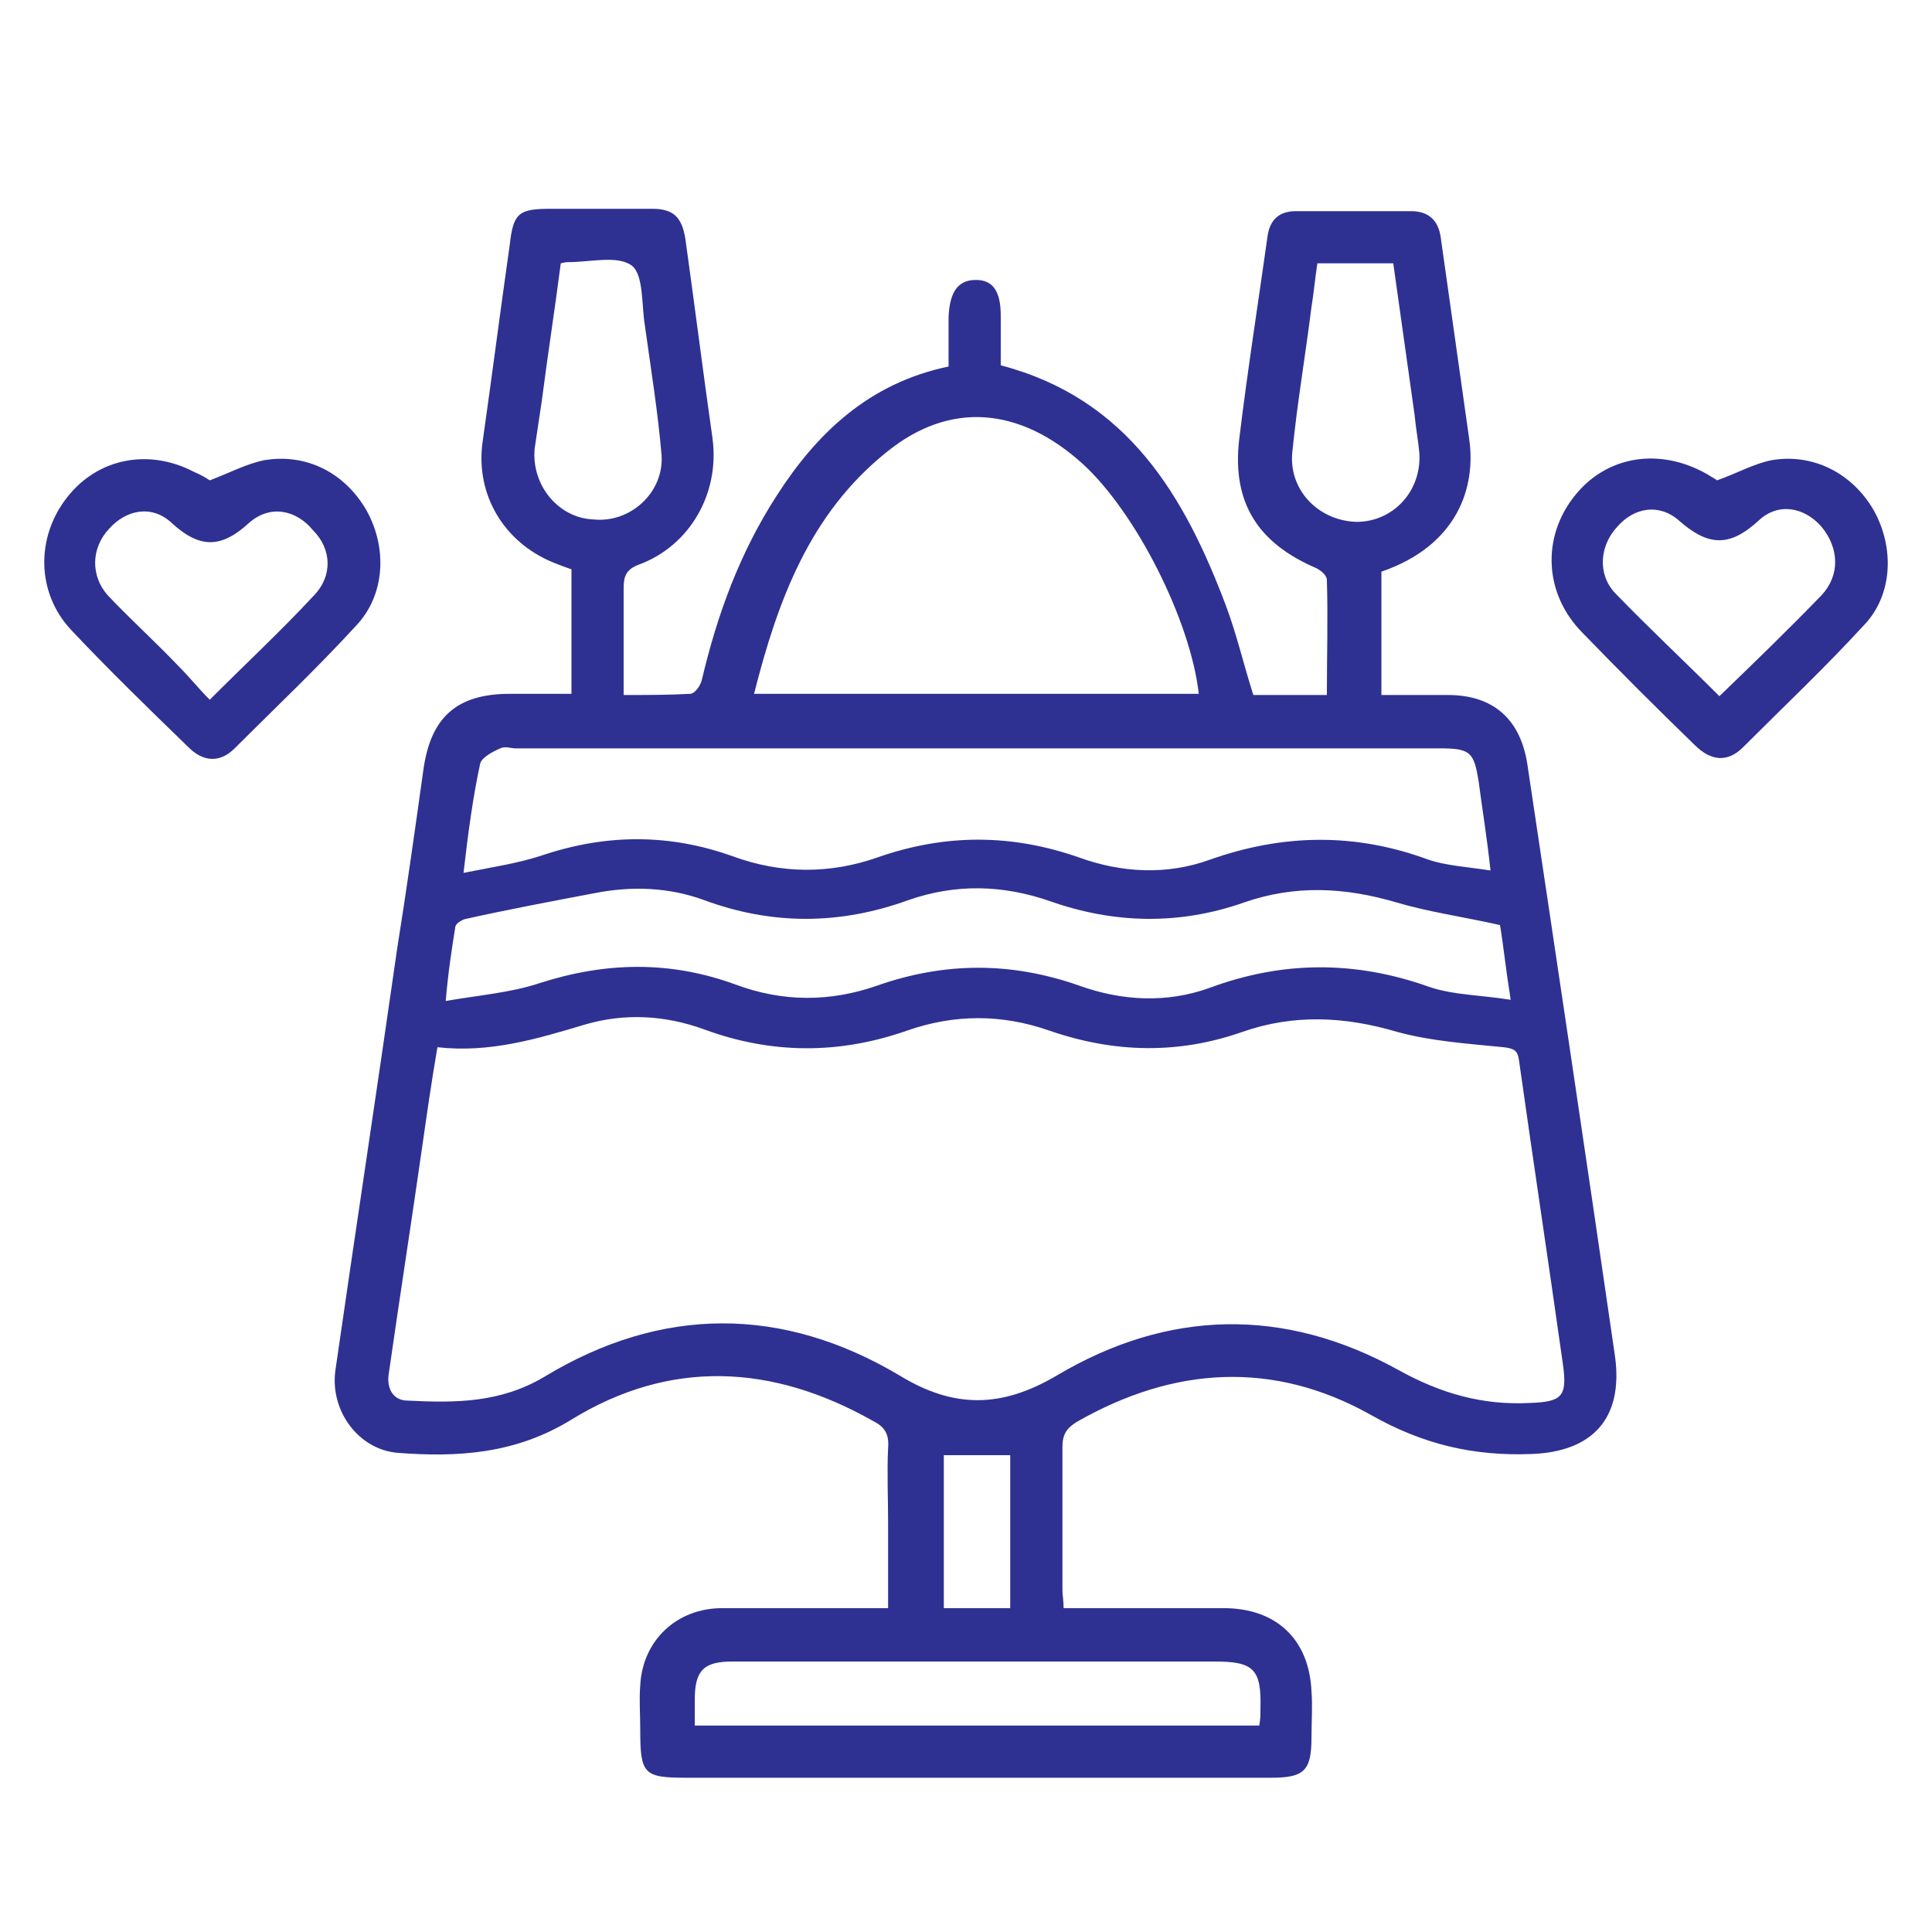 <?xml version="1.0" encoding="utf-8"?>
<!-- Generator: Adobe Illustrator 27.0.0, SVG Export Plug-In . SVG Version: 6.00 Build 0)  -->
<svg version="1.1" id="Layer_1" xmlns="http://www.w3.org/2000/svg" xmlns:xlink="http://www.w3.org/1999/xlink" x="0px" y="0px"
	 viewBox="0 0 300 300" style="enable-background:new 0 0 300 300;" xml:space="preserve">
<style type="text/css">
	.st0{fill:#2E3192;}
</style>
<g>
	<path class="st0" d="M237.155,118.599c-1.105-6.998-5.34-10.68-12.338-10.68c-3.315,0-6.813,0-10.312,0V88.768
		c11.785-4.051,14.732-13.074,13.627-20.624c-1.473-10.496-2.946-20.809-4.419-31.305c-0.368-2.578-1.841-4.051-4.604-4.051
		c-5.893,0-11.969,0-17.862,0c-2.578,0-4.051,1.289-4.419,3.867c-1.473,10.496-3.13,20.993-4.419,31.673
		c-1.105,9.76,2.946,16.021,11.969,19.888c0.737,0.368,1.657,1.105,1.657,1.841c0.184,5.893,0,11.785,0,17.862h-11.417
		c-1.473-4.604-2.578-9.391-4.235-13.811c-6.445-17.126-15.284-32.226-34.988-37.382c0-2.578,0-5.156,0-7.734
		c0-3.867-1.289-5.524-3.867-5.524c-2.762,0-4.051,1.841-4.235,5.709c0,2.578,0,5.156,0,7.734
		c-12.338,2.578-20.44,10.312-26.701,20.072c-5.709,8.839-9.207,18.415-11.601,28.543c-0.184,0.921-1.105,2.21-1.841,2.21
		c-3.315,0.184-6.629,0.184-10.312,0.184c0-5.709,0-11.233,0-16.573c0-1.841,0.368-2.946,2.394-3.683
		c7.918-2.946,12.522-11.049,11.417-19.519c-1.473-10.312-2.762-20.624-4.235-31.121c-0.552-3.315-1.841-4.604-5.156-4.604
		c-5.156,0-10.496,0-15.652,0c-4.972,0-5.893,0.552-6.445,5.524c-1.473,10.312-2.762,20.44-4.235,30.752
		c-1.105,8.102,3.315,15.468,10.865,18.599c0.921,0.368,1.841,0.737,2.946,1.105v19.335h-0.184c-3.315,0-6.445,0-9.391,0
		c-8.287,0-12.338,3.683-13.443,11.969c-1.289,9.207-2.578,18.415-4.051,27.622c-3.13,21.913-6.445,43.643-9.576,65.372
		c-0.921,6.261,3.499,12.338,9.576,12.89c9.391,0.737,18.415,0.184,27.069-5.156c15.284-9.391,31.121-8.655,46.773,0.184
		c1.841,0.921,2.578,2.026,2.394,4.235c-0.184,3.867,0,7.734,0,11.601c0,4.419,0,8.655,0,13.259c-8.839,0-17.31,0-25.78,0
		c-6.998,0-12.338,4.972-12.706,11.97c-0.184,2.21,0,4.604,0,6.998c0,6.813,0.552,7.366,7.182,7.366c20.256,0,40.328,0,60.584,0
		c10.128,0,20.072,0,30.2,0c5.156,0,6.261-1.105,6.261-6.261c0-2.394,0.184-4.788,0-7.182c-0.368-8.102-5.524-12.89-13.627-12.89
		c-7.182,0-14.179,0-21.361,0c-1.105,0-2.21,0-3.499,0c0-1.105-0.184-2.026-0.184-2.762c0-7.366,0-14.916,0-22.282
		c0-2.026,0.737-2.946,2.21-3.867c15.1-8.655,30.568-9.576,45.668-1.105c8.102,4.604,16.021,6.445,25.044,6.077
		c9.391-0.368,14.179-5.524,12.89-15.1C246.362,180.104,241.759,149.352,237.155,118.599z M200.694,69.985
		c0.737-7.366,2.026-14.916,2.946-22.282c0.368-2.21,0.552-4.42,0.921-6.813l0,0h11.785c1.105,7.918,2.21,15.652,3.315,23.571
		c0.184,2.026,0.552,3.867,0.737,5.893c0.368,5.893-4.051,10.68-9.76,10.68C204.561,80.849,199.957,75.877,200.694,69.985z
		 M137.716,70.169c9.76-7.918,20.624-6.998,30.384,1.841c8.287,7.55,16.757,24.307,18.046,35.724h-69.055
		C120.774,93.187,125.746,79.745,137.716,70.169z M83.025,69.617c0.368-2.394,0.737-4.972,1.105-7.366
		c0.921-7.182,2.026-14.179,2.946-21.361l0,0c0.737-0.184,0.921-0.184,1.105-0.184c3.499,0,7.734-1.105,9.944,0.552
		c1.841,1.473,1.473,6.077,2.026,9.391c0.921,6.629,2.026,13.443,2.578,20.072c0.368,5.709-4.788,10.496-10.496,9.944
		C86.707,80.481,82.472,75.325,83.025,69.617z M74.554,118.599c0.184-0.921,1.841-1.841,3.13-2.394c0.737-0.368,1.657,0,2.394,0
		c47.878,0,95.572,0,143.45,0c4.788,0,5.34,0.552,6.077,5.156c0.552,4.235,1.289,8.655,1.841,13.811
		c-3.499-0.552-6.813-0.737-9.576-1.657c-11.417-4.235-22.65-4.051-34.067,0c-6.629,2.394-13.627,2.026-20.256-0.368
		c-10.496-3.683-20.809-3.683-31.305,0c-7.366,2.578-14.916,2.578-22.466-0.184c-9.76-3.499-19.519-3.499-29.463-0.184
		c-3.867,1.289-7.734,1.841-12.338,2.762l0,0C72.712,129.096,73.449,123.756,74.554,118.599z M70.687,144.012
		c0-0.552,0.921-1.105,1.473-1.289c6.629-1.473,13.443-2.762,20.256-4.051c5.709-1.105,11.417-0.921,16.941,1.105
		c10.496,3.867,20.993,3.867,31.673,0c7.366-2.578,14.732-2.394,22.098,0.184c9.944,3.499,20.072,3.683,30.016,0.184
		c7.918-2.762,15.652-2.394,23.755,0c4.972,1.473,10.312,2.21,16.021,3.499c0.552,3.315,0.921,6.998,1.657,11.601
		c-4.604-0.737-9.023-0.737-12.706-2.026c-11.417-4.051-22.65-4.051-34.067,0.184c-6.629,2.394-13.627,2.026-20.256-0.368
		c-10.496-3.683-20.809-3.683-31.305,0c-7.366,2.578-14.732,2.578-22.098-0.184c-10.128-3.683-20.072-3.499-30.384-0.184
		c-4.42,1.473-9.207,1.841-14.548,2.762C69.582,151.009,70.134,147.51,70.687,144.012z M188.54,257.998
		c6.077,0,7.366,1.105,7.182,7.366c0,0.737,0,1.657-0.184,2.578h-87.654l0,0c0-1.473,0-2.762,0-4.051
		c0-4.604,1.473-5.893,5.893-5.893C138.637,257.998,163.681,257.998,188.54,257.998z M146.555,249.711v-23.755h10.312v23.755
		H146.555z M237.523,217.854c-7.366,0.368-13.811-1.473-20.44-5.156c-17.678-9.76-35.724-9.391-53.034,0.921
		c-8.471,4.972-15.837,5.156-24.307,0c-18.23-10.865-37.013-10.865-55.244,0.184c-6.813,4.051-13.811,4.051-21.177,3.683
		c-2.394,0-3.315-2.026-2.946-4.235c1.657-11.601,3.499-23.387,5.156-34.988c0.737-5.156,1.473-10.312,2.394-15.652l0,0
		c8.102,0.921,15.468-1.289,22.834-3.499c6.261-1.841,12.522-1.473,18.599,0.737c10.496,3.867,20.993,3.867,31.489,0.184
		c7.366-2.578,14.732-2.578,22.098,0c10.128,3.499,20.072,3.683,30.016,0.184c7.918-2.762,15.837-2.394,23.939,0
		c5.34,1.473,11.049,1.841,16.573,2.394c1.657,0.184,2.21,0.552,2.394,2.026c2.21,15.652,4.604,31.489,6.813,47.141
		C243.416,216.933,242.495,217.67,237.523,217.854z"/>
	<path class="st0" d="M56.876,79.192c-3.315-5.709-9.207-8.839-15.837-7.734c-2.762,0.552-5.524,2.026-8.471,3.13l0,0
		c-0.552-0.368-1.473-0.921-2.394-1.289c-6.998-3.683-14.916-2.21-19.704,3.867c-4.972,6.261-4.788,14.916,0.552,20.624
		c5.893,6.261,11.97,12.154,18.23,18.23c2.394,2.394,4.972,2.394,7.182,0.184c6.261-6.261,12.706-12.338,18.783-18.967
		C59.822,92.451,60.19,85.085,56.876,79.192z M48.589,92.635c-4.972,5.34-10.312,10.312-16.021,16.021
		c-1.657-1.657-3.13-3.499-4.788-5.156c-3.499-3.683-7.366-7.182-10.865-10.865c-2.946-3.13-2.762-7.55,0-10.496
		c2.578-2.946,6.629-3.867,9.76-0.921c4.235,3.867,7.55,4.051,11.97,0c3.315-2.946,7.366-2.026,9.944,1.105
		C51.536,85.269,51.72,89.504,48.589,92.635z"/>
	<path class="st0" d="M290.926,79.192c-3.315-5.709-9.391-8.839-15.837-7.734c-2.762,0.552-5.34,2.026-8.471,3.13
		c-0.184-0.184-0.921-0.552-1.473-0.921c-7.366-4.235-15.652-2.946-20.624,3.315c-5.156,6.445-4.788,15.284,1.289,21.361
		c5.709,5.893,11.417,11.601,17.31,17.31c2.578,2.578,5.156,2.762,7.55,0.368c6.261-6.261,12.706-12.338,18.783-18.967
		C293.872,92.451,294.24,85.085,290.926,79.192z M282.823,92.451c-5.156,5.34-10.496,10.496-15.837,15.652l0,0
		c-5.34-5.34-10.865-10.496-16.205-16.021c-2.762-2.946-2.394-7.366,0.368-10.312c2.578-2.946,6.445-3.683,9.576-0.921
		c4.419,3.867,7.734,4.235,12.338,0c3.13-2.946,7.182-2.026,9.76,0.921C285.585,85.085,285.769,89.32,282.823,92.451z"/>
</g>
</svg>
